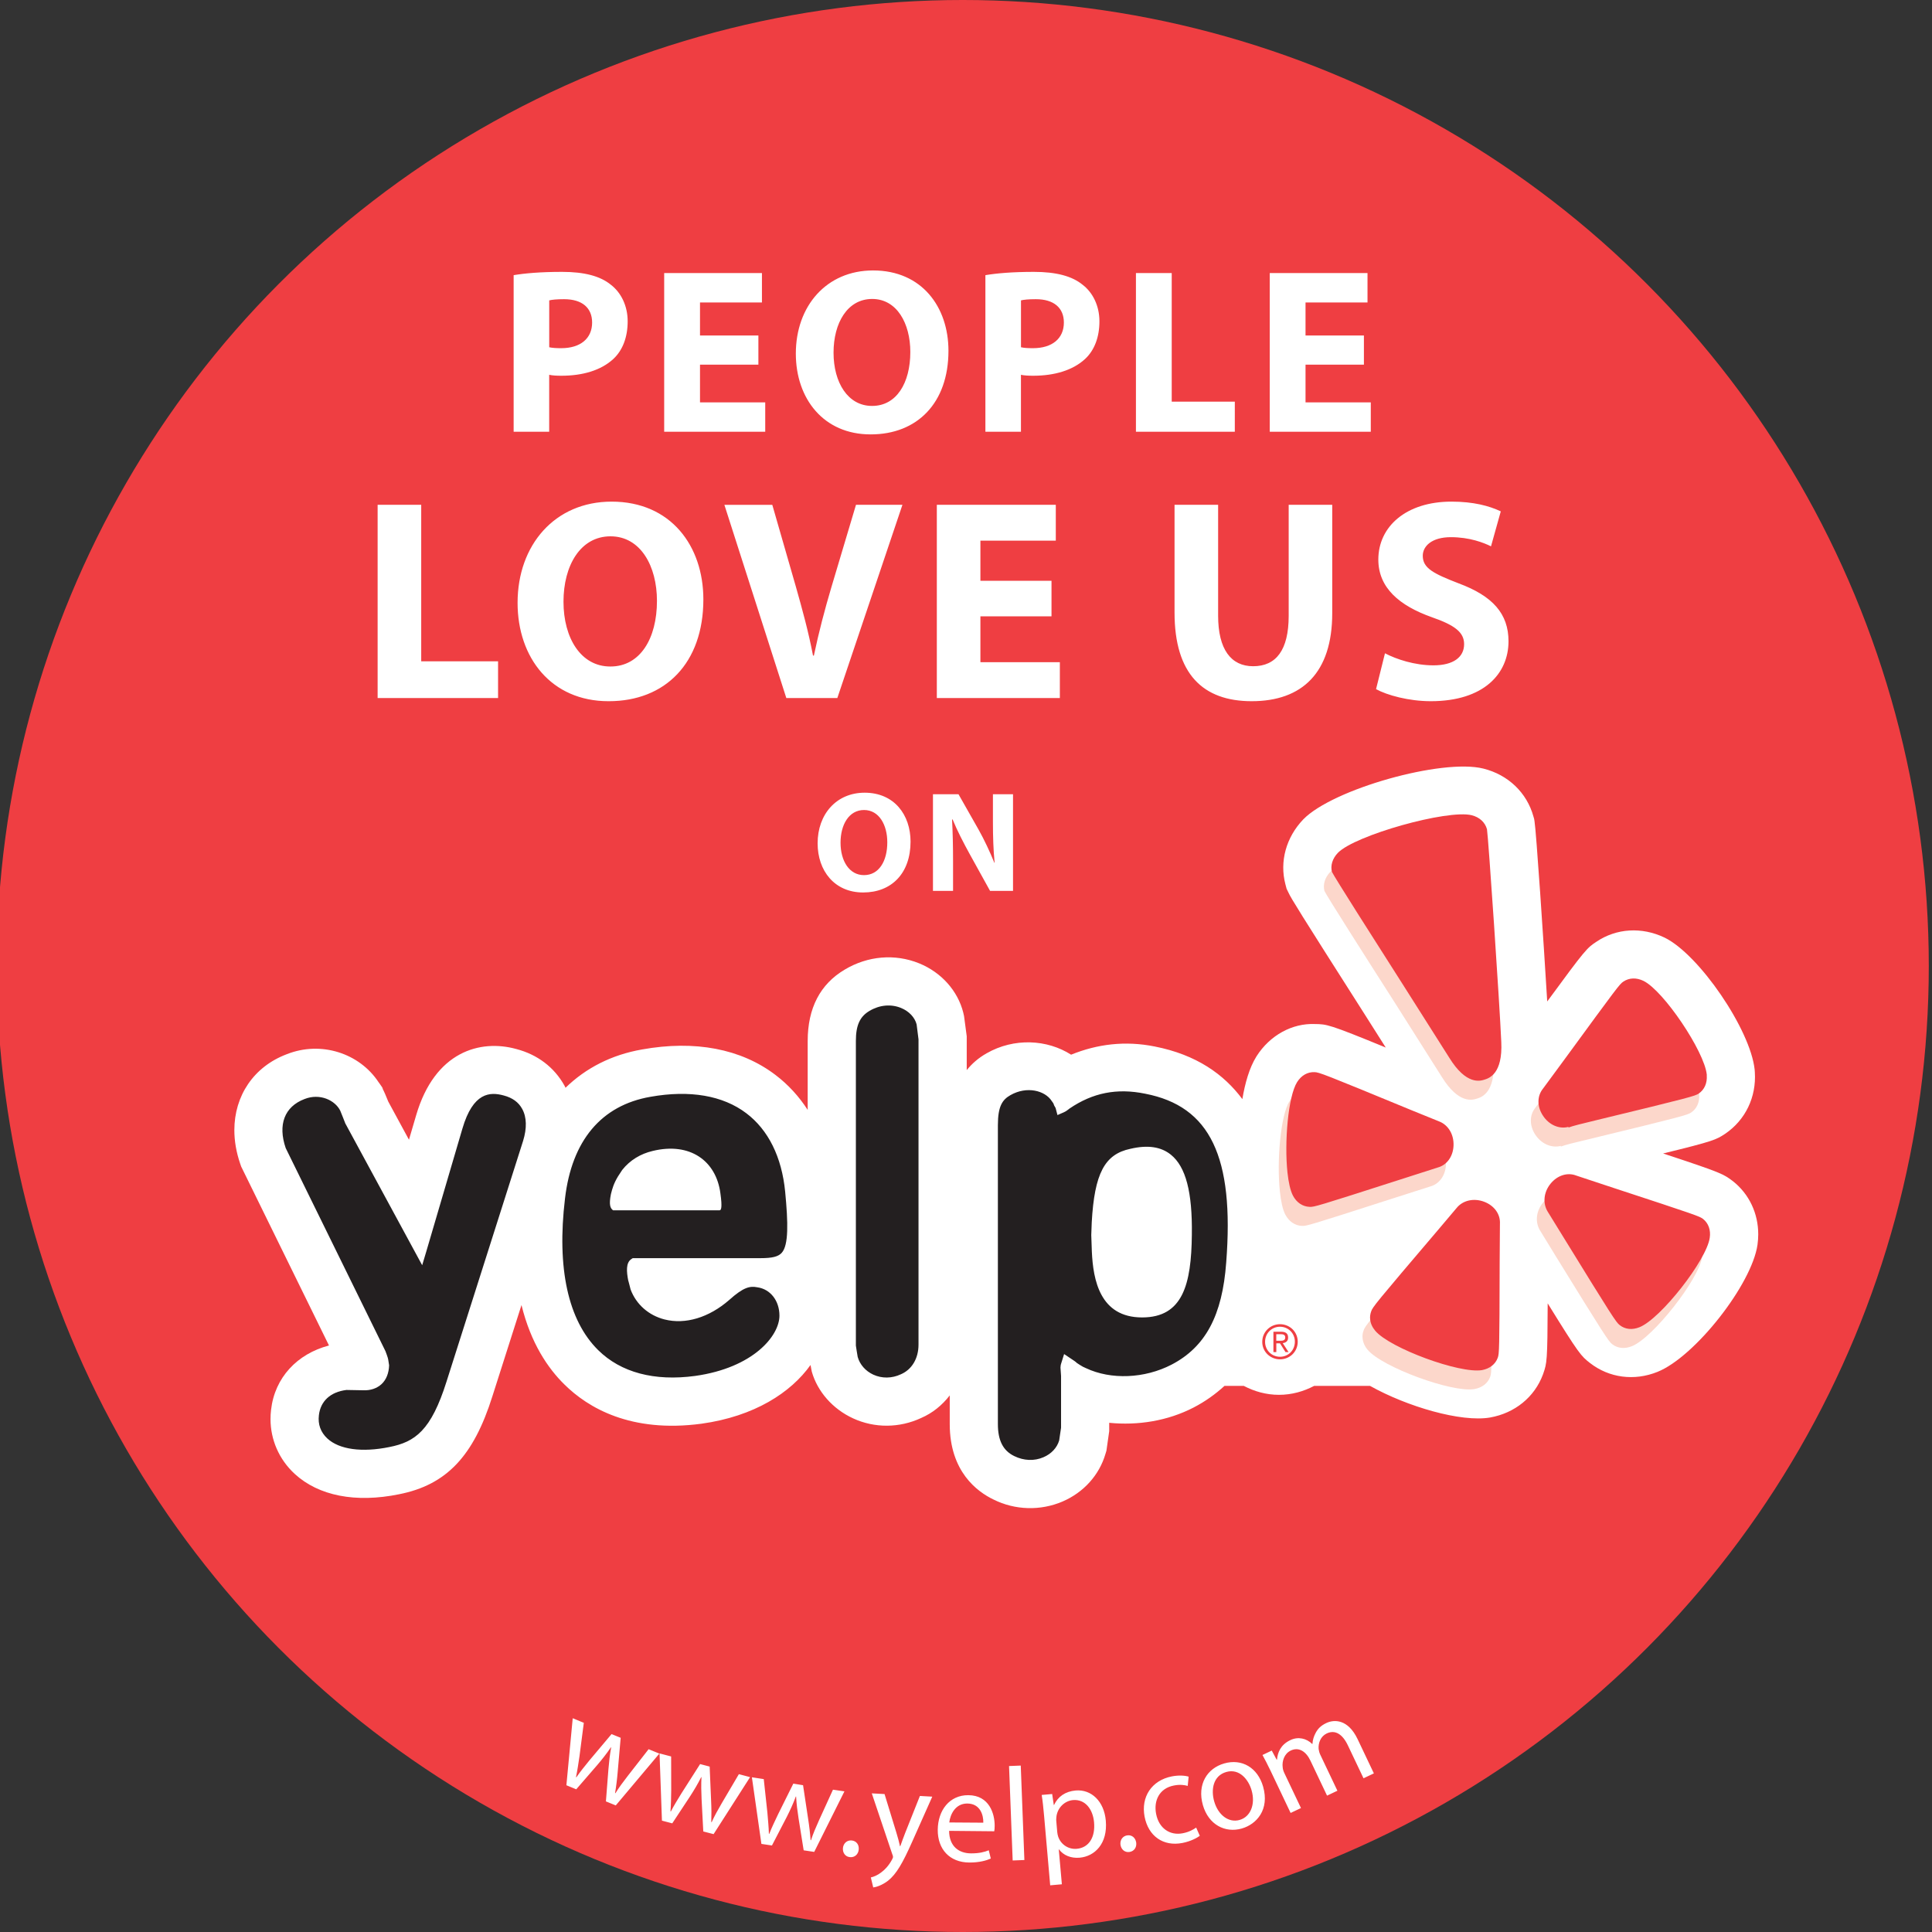 <?xml version="1.0" encoding="utf-8"?>
<!-- Generator: Adobe Illustrator 19.0.0, SVG Export Plug-In . SVG Version: 6.00 Build 0)  -->
<!DOCTYPE svg PUBLIC "-//W3C//DTD SVG 1.0//EN" "http://www.w3.org/TR/2001/REC-SVG-20010904/DTD/svg10.dtd">
<svg version="1.0" id="Layer_1" xmlns="http://www.w3.org/2000/svg" xmlns:xlink="http://www.w3.org/1999/xlink" x="0px" y="0px"
	 viewBox="0 0 50 50" style="enable-background:new 0 0 50 50;" xml:space="preserve">
<rect x="0" y="0" width="50" height="50" fill="#333333" stroke="none"/>
<style type="text/css">
	.st0{fill:#EF3E42;}
	.st1{fill:#FFFFFF;}
	.st2{fill:#FCD7CB;}
	.st3{fill:#231F20;}
</style>
<circle class="st0" cx="24.917" cy="25" r="25"/>
<path class="st1" d="M35.475,10.413h-1.688V9.438h1.511V8.682h-1.511V7.828h1.604V7.066
	h-2.53v4.108h2.615V10.413z M22.529,11.242h0.006
	c1.201,0,2.011-0.811,2.011-2.164c0-1.134-0.689-2.079-1.95-2.079
	c-1.207,0-2,0.921-2,2.152C20.596,10.321,21.316,11.242,22.529,11.242z
	 M22.572,7.737c0.64,0,0.987,0.634,0.987,1.372c0,0.804-0.359,1.396-0.987,1.396
	h-0.006c-0.622,0-0.994-0.604-0.994-1.378C21.572,8.358,21.931,7.737,22.572,7.737z
	 M13.395,15.601c0,1.425,0.875,2.546,2.352,2.546h0.008
	c1.462,0,2.448-0.987,2.448-2.635c0-1.38-0.839-2.53-2.374-2.53
	C14.36,12.982,13.395,14.103,13.395,15.601z M17.002,15.55
	c0,0.979-0.438,1.699-1.202,1.699h-0.008c-0.757,0-1.209-0.734-1.209-1.677
	c0-0.935,0.437-1.692,1.217-1.692C16.579,13.88,17.002,14.652,17.002,15.55z
	 M19.804,10.413h-1.688V9.438h1.511V8.682h-1.511V7.828h1.603V7.066h-2.53v4.108
	h2.615V10.413z M26.423,9.7c0.085,0.019,0.195,0.024,0.317,0.024
	c0.548,0,1.024-0.14,1.341-0.433c0.244-0.226,0.372-0.567,0.372-0.975
	c0-0.402-0.171-0.744-0.433-0.945c-0.274-0.226-0.688-0.335-1.262-0.335
	c-0.567,0-0.969,0.037-1.256,0.085v4.053h0.92V9.7z M26.423,7.774
	c0.067-0.018,0.195-0.031,0.384-0.031c0.469,0,0.726,0.226,0.726,0.604
	c0,0.415-0.304,0.664-0.799,0.664c-0.134,0-0.232-0.006-0.311-0.024V7.774z
	 M27.428,17.138h-2.055v-1.187h1.84v-0.92h-1.84v-1.039h1.951v-0.928h-3.079
	v5.001h3.184V17.138z M14.214,9.7c0.085,0.019,0.195,0.024,0.317,0.024
	c0.549,0,1.024-0.14,1.341-0.433c0.244-0.226,0.372-0.567,0.372-0.975
	c0-0.402-0.171-0.744-0.433-0.945c-0.274-0.226-0.689-0.335-1.262-0.335
	c-0.567,0-0.969,0.037-1.256,0.085v4.053h0.92V9.7z M14.214,7.774
	c0.067-0.018,0.195-0.031,0.384-0.031c0.47,0,0.726,0.226,0.726,0.604
	c0,0.415-0.305,0.664-0.799,0.664c-0.134,0-0.231-0.006-0.311-0.024V7.774z
	 M37.097,17.219c-0.482,0-0.958-0.156-1.254-0.312l-0.231,0.928
	c0.283,0.156,0.846,0.312,1.417,0.312c1.373,0,2.011-0.713,2.011-1.551
	c0-0.712-0.409-1.172-1.291-1.499c-0.653-0.253-0.928-0.393-0.928-0.713
	c0-0.252,0.237-0.482,0.727-0.482c0.482,0,0.846,0.141,1.039,0.237l0.253-0.905
	c-0.298-0.141-0.706-0.252-1.277-0.252c-1.172,0-1.892,0.645-1.892,1.499
	c0,0.735,0.55,1.195,1.381,1.491c0.6,0.208,0.839,0.393,0.839,0.698
	C37.892,17.004,37.616,17.219,37.097,17.219z M31.525,15.936v-2.872h-1.128v2.79
	c0,1.588,0.735,2.293,1.996,2.293c1.306,0,2.085-0.735,2.085-2.278v-2.805h-1.127
	v2.872c0,0.89-0.326,1.306-0.92,1.306
	C31.858,17.242,31.525,16.804,31.525,15.936z M31.958,10.395h-1.634V7.066h-0.926
	v4.108h2.559V10.395z M20.35,18.065h1.32l1.685-5.001h-1.202l-0.638,2.137
	c-0.17,0.572-0.326,1.165-0.452,1.766h-0.022
	c-0.119-0.623-0.275-1.187-0.445-1.788l-0.609-2.114H18.747L20.35,18.065z
	 M12.89,17.115H10.901v-4.051H9.773v5.001h3.117V17.115z M25.089,22.091
	l0.534,0.965h0.594v-2.501h-0.52v0.727c0,0.378,0.011,0.716,0.044,1.046h-0.007
	c-0.115-0.282-0.26-0.594-0.408-0.857l-0.52-0.916h-0.661v2.501h0.52V22.303
	c0-0.408-0.008-0.761-0.026-1.095h0.015C24.774,21.502,24.941,21.821,25.089,22.091
	z M22.377,20.515c-0.734,0-1.217,0.56-1.217,1.31c0,0.712,0.438,1.272,1.176,1.272
	h0.004c0.731,0,1.225-0.493,1.225-1.317C23.564,21.09,23.145,20.515,22.377,20.515
	z M22.362,22.648h-0.004c-0.378,0-0.605-0.367-0.605-0.839
	c0-0.468,0.219-0.846,0.608-0.846c0.39,0,0.602,0.386,0.602,0.835
	C22.964,22.288,22.745,22.648,22.362,22.648z M29.876,27.08
	c0.002,0.002,0.002,0.002,0.005,0.002h0.006L29.876,27.08z M44.854,30.574
	c-0.252-0.192-0.294-0.221-1.813-0.722c1.316-0.321,1.373-0.357,1.605-0.509
	c0.527-0.358,0.81-0.951,0.769-1.594l-0.005-0.069
	c-0.109-1.032-1.435-2.978-2.331-3.415c-0.589-0.282-1.246-0.242-1.762,0.106
	c-0.244,0.161-0.275,0.183-1.275,1.547c-0.096-1.594-0.285-4.404-0.329-4.667
	l-0.01-0.06l-0.017-0.058c-0.17-0.618-0.653-1.081-1.296-1.242
	c-1.068-0.267-3.9,0.531-4.661,1.314c-0.445,0.465-0.617,1.091-0.463,1.679
	l0.031,0.117l0.053,0.109c0.071,0.151,0.265,0.467,1.908,3.046l0.605,0.954
	c-1.47-0.604-1.529-0.605-1.834-0.608c-0.58-0.025-1.16,0.285-1.509,0.833
	l-0.006,0.01c-0.181,0.29-0.292,0.686-0.362,1.1
	c-0.474-0.639-1.187-1.15-2.269-1.362c-0.766-0.154-1.486-0.062-2.163,0.212
	c-0.621-0.396-1.474-0.442-2.186-0.036c-0.222,0.126-0.385,0.275-0.515,0.435
	v-0.875l-0.069-0.52l-0.021-0.094c-0.142-0.564-0.568-1.04-1.139-1.273
	l-0.005-0.002c-0.626-0.253-1.327-0.193-1.923,0.163
	c-0.635,0.375-0.959,0.997-0.959,1.847v1.784
	c-0.227-0.351-0.506-0.656-0.836-0.906c-0.89-0.676-2.084-0.904-3.451-0.658
	c-0.792,0.138-1.456,0.482-1.98,0.991c-0.009-0.018-0.017-0.036-0.026-0.053
	c-0.266-0.477-0.699-0.807-1.254-0.951c-0.925-0.254-2.102,0.061-2.586,1.716
	c0,0-0.079,0.266-0.186,0.633c-0.212-0.39-0.531-0.978-0.535-0.986
	c-0.056-0.141-0.109-0.265-0.161-0.363c0.005,0.006,0.034,0.039,0.034,0.039
	C9.909,28.161,9.888,28.141,9.875,28.117c-0.021-0.035-0.054-0.075-0.077-0.109
	c-0.495-0.752-1.49-1.077-2.377-0.725c-0.859,0.324-1.356,1.079-1.356,1.966
	c0,0.28,0.05,0.571,0.151,0.867l0.026,0.075c0,0,1.761,3.589,2.272,4.63
	c-0.82,0.215-1.404,0.828-1.499,1.666c-0.01,0.08-0.014,0.161-0.014,0.239
	c0,0.533,0.22,1.044,0.626,1.418c0.617,0.568,1.576,0.757,2.701,0.527
	c1.222-0.242,1.926-0.978,2.417-2.542l0.751-2.354
	c0.244,0.992,0.688,1.64,1.11,2.054c0.606,0.6,1.714,1.263,3.551,1.016
	c1.364-0.19,2.31-0.803,2.819-1.519l0.033,0.172
	c0.145,0.512,0.54,0.967,1.071,1.21c0.554,0.255,1.198,0.252,1.762-0.012
	c0.293-0.127,0.542-0.33,0.737-0.583v0.742c0,1.229,0.71,1.75,1.134,1.953
	c0.553,0.276,1.213,0.298,1.79,0.049c0.543-0.235,0.946-0.683,1.106-1.23
	l0.025-0.082l0.072-0.506v-0.217c0.739,0.073,1.509-0.046,2.187-0.397
	c0.3-0.156,0.562-0.344,0.797-0.559h0.498c0.271,0.143,0.58,0.232,0.911,0.232
	c0.333,0,0.641-0.089,0.912-0.232h1.444c0.958,0.537,2.358,0.948,3.108,0.819
	c0.645-0.115,1.152-0.531,1.368-1.113l0.01-0.029
	c0.092-0.265,0.107-0.314,0.113-1.812c0.82,1.327,0.863,1.361,1.094,1.543
	c0.495,0.386,1.147,0.472,1.747,0.23c0.967-0.387,2.441-2.261,2.589-3.291
	c0.012-0.089,0.019-0.18,0.019-0.269C45.503,31.405,45.271,30.906,44.854,30.574z
	 M42.897,35.504h-0.002l-0.002,0.002L42.897,35.504z M29.173,47.499
	c-0.119,0.017-0.191,0.121-0.175,0.244c0.018,0.122,0.113,0.203,0.229,0.186
	h0.003c0.123-0.018,0.191-0.121,0.175-0.243
	C29.386,47.56,29.292,47.482,29.173,47.499z M23.425,47.439
	c-0.048,0.118-0.089,0.243-0.126,0.342h-0.007
	c-0.022-0.101-0.057-0.235-0.092-0.347l-0.308-1.004l-0.33-0.018l0.529,1.571
	c0.016,0.035,0.021,0.059,0.02,0.077c-0.001,0.021-0.013,0.04-0.028,0.071
	c-0.081,0.15-0.187,0.262-0.273,0.323c-0.094,0.075-0.196,0.117-0.273,0.134
	l0.062,0.259c0.077-0.009,0.224-0.054,0.382-0.173
	c0.216-0.171,0.38-0.456,0.628-1.014l0.518-1.163l-0.32-0.018L23.425,47.439z
	 M26.114,45.705l0.094,2.444l0.303-0.012l-0.094-2.444L26.114,45.705z M25.061,46.459
	c-0.486-0.004-0.788,0.39-0.792,0.896c-0.004,0.5,0.304,0.843,0.814,0.847
	c0.265,0.002,0.452-0.055,0.559-0.103l-0.053-0.214
	c-0.111,0.045-0.245,0.081-0.462,0.08c-0.303-0.002-0.561-0.173-0.564-0.583
	l1.168,0.011c0.007-0.034,0.011-0.082,0.011-0.144
	C25.743,46.942,25.605,46.463,25.061,46.459z M24.567,47.165
	c0.025-0.21,0.158-0.492,0.468-0.49c0.338,0.003,0.418,0.306,0.413,0.496
	L24.567,47.165z M31.681,45.638c-0.44,0.126-0.704,0.543-0.55,1.08
	c0.146,0.506,0.576,0.727,1.006,0.604l0.003-0.001
	c0.381-0.11,0.72-0.488,0.549-1.084C32.549,45.749,32.142,45.505,31.681,45.638z
	 M32.084,47.099l-0.003,0.001c-0.282,0.081-0.556-0.127-0.657-0.478
	c-0.088-0.304-0.03-0.665,0.311-0.763c0.345-0.099,0.579,0.203,0.656,0.474
	C32.496,46.698,32.362,47.019,32.084,47.099z M27.837,46.338
	c-0.267,0.024-0.457,0.157-0.558,0.374l-0.007,0.001l-0.042-0.284l-0.271,0.024
	c0.025,0.157,0.043,0.328,0.062,0.541l0.158,1.798l0.302-0.027l-0.08-0.902
	l0.006-0.001c0.115,0.156,0.312,0.235,0.535,0.215
	c0.387-0.034,0.729-0.361,0.676-0.959C28.574,46.616,28.242,46.302,27.837,46.338z
	 M27.866,47.847c-0.212,0.019-0.41-0.109-0.48-0.314
	c-0.013-0.037-0.021-0.081-0.025-0.122l-0.025-0.289
	c-0.004-0.037,0.003-0.083,0.006-0.124c0.038-0.232,0.222-0.393,0.426-0.412
	c0.32-0.028,0.517,0.242,0.546,0.575C28.349,47.541,28.186,47.819,27.866,47.847z
	 M16.251,45.955c-0.125,0.161-0.233,0.306-0.323,0.452l-0.01-0.003
	c0.029-0.171,0.052-0.355,0.069-0.56l0.076-0.87l-0.236-0.096l-0.573,0.681
	c-0.12,0.148-0.239,0.293-0.337,0.436l-0.01-0.004
	c0.036-0.172,0.062-0.351,0.09-0.54l0.112-0.865l-0.287-0.118l-0.164,1.734
	l0.255,0.105l0.548-0.633c0.122-0.143,0.236-0.287,0.35-0.455l0.006,0.002
	c-0.036,0.198-0.054,0.369-0.071,0.566l-0.065,0.833l0.255,0.104l1.128-1.341
	l-0.278-0.114L16.251,45.955z M34.325,44.592c-0.144,0.068-0.223,0.151-0.28,0.263
	c-0.04,0.076-0.073,0.168-0.079,0.277l-0.006,0.002
	c-0.149-0.146-0.364-0.197-0.566-0.1c-0.253,0.12-0.328,0.32-0.345,0.503
	l-0.009,0.004l-0.127-0.236l-0.24,0.114c0.065,0.121,0.13,0.242,0.206,0.402
	l0.522,1.098l0.268-0.127l-0.432-0.909c-0.022-0.047-0.038-0.096-0.041-0.144
	c-0.022-0.157,0.04-0.355,0.209-0.435c0.208-0.099,0.396,0.022,0.51,0.264
	l0.429,0.903l0.268-0.127l-0.444-0.934c-0.022-0.047-0.036-0.1-0.042-0.147
	c-0.012-0.154,0.051-0.325,0.209-0.401c0.218-0.103,0.409,0.016,0.548,0.308
	l0.405,0.852l0.268-0.127l-0.421-0.886C34.885,44.486,34.527,44.496,34.325,44.592
	z M18.679,46.667c-0.103,0.176-0.191,0.334-0.261,0.491l-0.01-0.003
	c0.006-0.173,0.005-0.358-0.005-0.564l-0.037-0.872l-0.247-0.065l-0.479,0.751
	c-0.1,0.163-0.199,0.322-0.278,0.475l-0.01-0.002
	c0.014-0.175,0.016-0.356,0.019-0.548l-0.002-0.873l-0.3-0.079l0.062,1.74
	l0.267,0.07l0.461-0.699c0.102-0.158,0.197-0.315,0.288-0.497l0.007,0.001
	c-0.01,0.201-0.006,0.373,0.003,0.571l0.044,0.834l0.267,0.069l0.944-1.475
	l-0.29-0.077L18.679,46.667z M21.557,46.317l-0.361,0.792
	c-0.084,0.186-0.155,0.353-0.208,0.516l-0.01-0.001
	c-0.012-0.173-0.033-0.357-0.065-0.561l-0.13-0.862L20.531,46.16l-0.396,0.797
	c-0.082,0.173-0.164,0.342-0.226,0.502l-0.01-0.001
	c-0.005-0.175-0.023-0.355-0.039-0.547l-0.094-0.868l-0.307-0.047l0.246,1.724
	l0.273,0.041l0.385-0.742c0.085-0.169,0.162-0.334,0.233-0.526l0.007,0.001
	c0.011,0.201,0.034,0.371,0.064,0.567l0.132,0.825l0.273,0.041l0.782-1.567
	L21.557,46.317z M30.607,47.445c-0.325,0.063-0.614-0.123-0.687-0.502
	c-0.066-0.342,0.083-0.661,0.459-0.734c0.161-0.032,0.282-0.012,0.359,0.01
	l0.024-0.239c-0.089-0.029-0.254-0.042-0.43-0.008
	c-0.534,0.103-0.807,0.539-0.71,1.044c0.097,0.503,0.483,0.776,0.978,0.68
	c0.22-0.043,0.381-0.134,0.451-0.185l-0.094-0.213
	C30.879,47.35,30.775,47.413,30.607,47.445z M22.042,47.631
	c-0.12-0.012-0.215,0.073-0.227,0.196c-0.011,0.123,0.062,0.225,0.179,0.235
	l0.003,0.001c0.124,0.011,0.215-0.073,0.227-0.197
	C22.236,47.739,22.162,47.643,22.042,47.631z"/>
<path class="st2" d="M37.004,30.709c0.241-0.061,0.402-0.282,0.417-0.562
	c0.017-0.289-0.135-0.542-0.38-0.635c0,0-0.675-0.276-0.677-0.276
	c-2.321-0.959-2.424-0.995-2.544-0.996c-0.178-0.008-0.338,0.083-0.447,0.256
	c-0.234,0.375-0.333,1.555-0.25,2.337c0.028,0.259,0.073,0.474,0.142,0.602
	c0.094,0.179,0.252,0.285,0.431,0.291c0.114,0.006,0.185-0.014,2.345-0.709
	C36.041,31.016,37.002,30.709,37.004,30.709z M38.217,31.594
	c-0.267-0.103-0.557-0.04-0.719,0.162c0,0-0.473,0.562-0.474,0.563
	c-1.627,1.91-1.696,1.997-1.734,2.112c-0.025,0.066-0.035,0.137-0.026,0.207
	c0.01,0.101,0.054,0.203,0.131,0.295c0.376,0.448,2.186,1.115,2.762,1.016
	c0.201-0.036,0.347-0.15,0.409-0.318c0.038-0.11,0.042-0.184,0.048-2.453
	c0,0,0.006-1.003,0.007-1.015C38.636,31.918,38.477,31.693,38.217,31.594z
	 M43.879,32.038c-0.092-0.068-0.162-0.096-2.321-0.805c0,0-0.947-0.312-0.96-0.317
	c-0.229-0.091-0.491-0.008-0.666,0.21c-0.183,0.223-0.211,0.516-0.064,0.738
	l0.38,0.621c1.283,2.082,1.381,2.227,1.472,2.3
	c0.143,0.112,0.325,0.13,0.512,0.055c0.547-0.217,1.736-1.731,1.82-2.314
	C44.081,32.323,44.018,32.149,43.879,32.038z M40.402,29.654
	c0,0-0.01,0.017-0.013,0.021c0.12-0.047,0.338-0.099,0.731-0.193
	c2.452-0.594,2.548-0.626,2.645-0.689c0.149-0.099,0.223-0.266,0.21-0.472
	c0-0.007,0.002-0.012,0-0.02c-0.063-0.603-1.119-2.17-1.639-2.424
	c-0.184-0.088-0.37-0.081-0.521,0.02c-0.095,0.064-0.165,0.155-1.478,1.952
	c0,0-0.594,0.81-0.601,0.817c-0.155,0.189-0.157,0.462-0.005,0.696
	C39.888,29.603,40.156,29.721,40.402,29.654z M37.891,21.591
	c-0.625-0.156-3.019,0.516-3.463,0.974c-0.143,0.148-0.194,0.331-0.152,0.493
	c0.068,0.143,1.09,1.747,1.838,2.917l1.198,1.892
	c0.439,0.711,0.796,0.602,0.913,0.565c0.116-0.037,0.472-0.148,0.432-0.976
	c-0.042-0.973-0.334-5.302-0.369-5.502C38.236,21.771,38.094,21.641,37.891,21.591
	z"/>
<path class="st3" d="M13.037,28.351c-0.353-0.097-0.794-0.088-1.071,0.861l-0.935,3.181
	l-0.105,0.351l-1.98-3.653l-0.007-0.011c0,0-0.131-0.337-0.134-0.337
	c-0.133-0.267-0.526-0.458-0.924-0.3c-0.52,0.197-0.694,0.666-0.487,1.269
	c0,0,2.577,5.243,2.582,5.257c0,0,0.071,0.186,0.071,0.217
	c0,0,0.023,0.144,0.023,0.147c-0.006,0.203-0.073,0.373-0.194,0.486
	c-0.12,0.111-0.284,0.169-0.477,0.161c0,0-0.401-0.008-0.433-0.008
	c-0.413,0.051-0.672,0.288-0.713,0.654c-0.029,0.235,0.046,0.442,0.219,0.602
	c0.308,0.285,0.895,0.366,1.605,0.221c0.667-0.131,1.081-0.43,1.479-1.694
	l1.981-6.227c0.102-0.33,0.095-0.617-0.023-0.83
	C13.421,28.526,13.262,28.41,13.037,28.351z M19.315,28.811
	c-0.606-0.46-1.464-0.607-2.481-0.426c-1.272,0.221-2.037,1.132-2.212,2.635
	c-0.216,1.799,0.08,3.154,0.859,3.921c0.586,0.579,1.452,0.811,2.509,0.668
	c1.505-0.211,2.182-1.038,2.182-1.56c0-0.385-0.233-0.687-0.573-0.734
	c-0.196-0.038-0.361,0-0.726,0.327c-0.525,0.458-1.136,0.642-1.675,0.505
	c-0.411-0.105-0.733-0.389-0.878-0.775c0,0-0.065-0.258-0.061-0.23
	c-0.045-0.232-0.064-0.462,0.079-0.556l0.037-0.025h3.307
	c0.304,0,0.459-0.039,0.548-0.137c0.182-0.2,0.167-0.777,0.09-1.583
	C20.232,29.943,19.884,29.241,19.315,28.811z M18.625,31.322h-2.759
	c-0.074-0.053-0.11-0.146-0.055-0.42c0.036-0.144,0.072-0.273,0.183-0.457
	c0.036-0.054,0.073-0.111,0.109-0.167c0.201-0.254,0.475-0.417,0.786-0.491
	c0.969-0.236,1.646,0.256,1.755,1.097C18.696,31.251,18.663,31.322,18.625,31.322z
	 M23.317,26.085c-0.262-0.106-0.557-0.077-0.815,0.077
	c-0.249,0.147-0.352,0.373-0.352,0.778v7.884c0,0,0.043,0.282,0.047,0.293
	c0.056,0.198,0.201,0.364,0.402,0.458c0.225,0.104,0.483,0.1,0.714-0.008
	c0.288-0.123,0.458-0.412,0.458-0.769v-7.899c0,0-0.049-0.381-0.049-0.388
	C23.674,26.327,23.522,26.168,23.317,26.085z M29.637,28.305
	c-0.731-0.15-1.357-0.025-1.958,0.384c0,0-0.067,0.054-0.093,0.069l-0.054,0.028
	l-0.165,0.072l-0.048-0.183l-0.038-0.067l-0.015-0.041l-0.005-0.012
	c0,0-0.039-0.056-0.044-0.063c-0.173-0.268-0.642-0.392-1.067-0.15
	c-0.207,0.118-0.325,0.283-0.325,0.777v7.736c0,0.424,0.134,0.688,0.423,0.828
	c0.246,0.122,0.522,0.133,0.759,0.029c0.201-0.086,0.348-0.243,0.404-0.433
	l0.049-0.33v-1.34l-0.015-0.216l0.006-0.063l0.008-0.031l0.08-0.256
	l0.242,0.162c0,0,0.061,0.039,0.086,0.067l0.073,0.048
	c0.001,0.001,0.083,0.05,0.083,0.05c0.002,0,0.08,0.037,0.08,0.037
	c0.649,0.307,1.519,0.271,2.216-0.09c0.88-0.458,1.315-1.274,1.415-2.644
	C31.947,29.938,31.318,28.63,29.637,28.305z M29.558,34.095
	c-1.092,0-1.267-0.97-1.301-1.701c-0.002-0.003-0.015-0.43-0.015-0.43
	s0.012-0.317,0.012-0.329c0.071-1.266,0.334-1.764,1-1.904
	c0.449-0.105,0.793-0.054,1.049,0.153c0.386,0.312,0.557,0.968,0.542,2.068
	C30.832,33.24,30.611,34.095,29.558,34.095z"/>
<path class="st0" d="M37.202,30.217c0.239-0.061,0.401-0.281,0.415-0.561
	c0.015-0.291-0.134-0.545-0.378-0.636c0,0-0.677-0.275-0.678-0.275
	c-2.321-0.958-2.426-0.996-2.543-0.998c-0.179-0.007-0.339,0.084-0.449,0.257
	c-0.234,0.375-0.332,1.554-0.25,2.338c0.028,0.258,0.075,0.473,0.143,0.602
	c0.093,0.178,0.251,0.283,0.43,0.289c0.115,0.007,0.186-0.013,2.347-0.707
	C36.238,30.525,37.199,30.219,37.202,30.217z M44.075,31.546
	c-0.09-0.068-0.162-0.096-2.32-0.804c0,0-0.947-0.312-0.96-0.318
	c-0.228-0.09-0.491-0.007-0.667,0.21c-0.181,0.223-0.209,0.517-0.064,0.739
	l0.382,0.62c1.281,2.081,1.378,2.228,1.471,2.3
	c0.143,0.113,0.325,0.13,0.513,0.055c0.546-0.217,1.734-1.731,1.818-2.313
	C44.278,31.832,44.215,31.658,44.075,31.546z M38.088,21.098
	c-0.626-0.155-3.021,0.517-3.464,0.974c-0.143,0.149-0.196,0.332-0.153,0.494
	c0.07,0.144,1.09,1.747,1.838,2.918l1.199,1.891
	c0.439,0.711,0.797,0.602,0.914,0.565c0.114-0.037,0.471-0.146,0.431-0.976
	c-0.042-0.972-0.335-5.301-0.37-5.503C38.433,21.28,38.291,21.15,38.088,21.098
	z M40.597,29.162c0,0-0.009,0.018-0.012,0.021c0.121-0.046,0.339-0.099,0.732-0.194
	c2.454-0.593,2.548-0.624,2.646-0.688c0.147-0.101,0.222-0.268,0.208-0.472
	c0-0.007,0.002-0.012,0-0.02c-0.063-0.604-1.118-2.17-1.638-2.424
	c-0.185-0.089-0.37-0.082-0.521,0.019c-0.096,0.063-0.165,0.156-1.478,1.952
	c0,0-0.594,0.808-0.601,0.817c-0.155,0.19-0.157,0.463-0.004,0.696
	C40.084,29.111,40.351,29.23,40.597,29.162z M38.412,31.102
	c-0.268-0.102-0.555-0.04-0.717,0.163c0,0-0.473,0.562-0.475,0.562
	c-1.627,1.911-1.696,1.999-1.734,2.111c-0.024,0.067-0.035,0.139-0.026,0.209
	c0.009,0.101,0.055,0.202,0.131,0.293c0.377,0.449,2.185,1.116,2.764,1.018
	c0.2-0.038,0.345-0.15,0.407-0.32c0.038-0.109,0.044-0.182,0.049-2.453
	c0,0,0.006-1.003,0.007-1.013C38.833,31.426,38.674,31.202,38.412,31.102z
	 M33.336,34.617c0-0.106-0.06-0.152-0.185-0.152h-0.195v0.527h0.075v-0.227h0.095
	l0.143,0.227h0.079l-0.151-0.232C33.276,34.75,33.336,34.71,33.336,34.617z
	 M33.121,34.699h-0.091v-0.17h0.114c0.056,0,0.118,0.009,0.118,0.083
	C33.262,34.696,33.194,34.699,33.121,34.699z M33.126,34.27
	c-0.248,0-0.459,0.196-0.459,0.458c0,0.258,0.21,0.451,0.459,0.451
	c0.251,0,0.459-0.194,0.459-0.456C33.585,34.465,33.377,34.27,33.126,34.27z
	 M33.126,35.113c-0.213,0-0.386-0.168-0.386-0.386
	c0-0.224,0.173-0.391,0.386-0.391c0.214,0,0.385,0.168,0.385,0.386
	C33.511,34.946,33.341,35.113,33.126,35.113z"/>
</svg>
